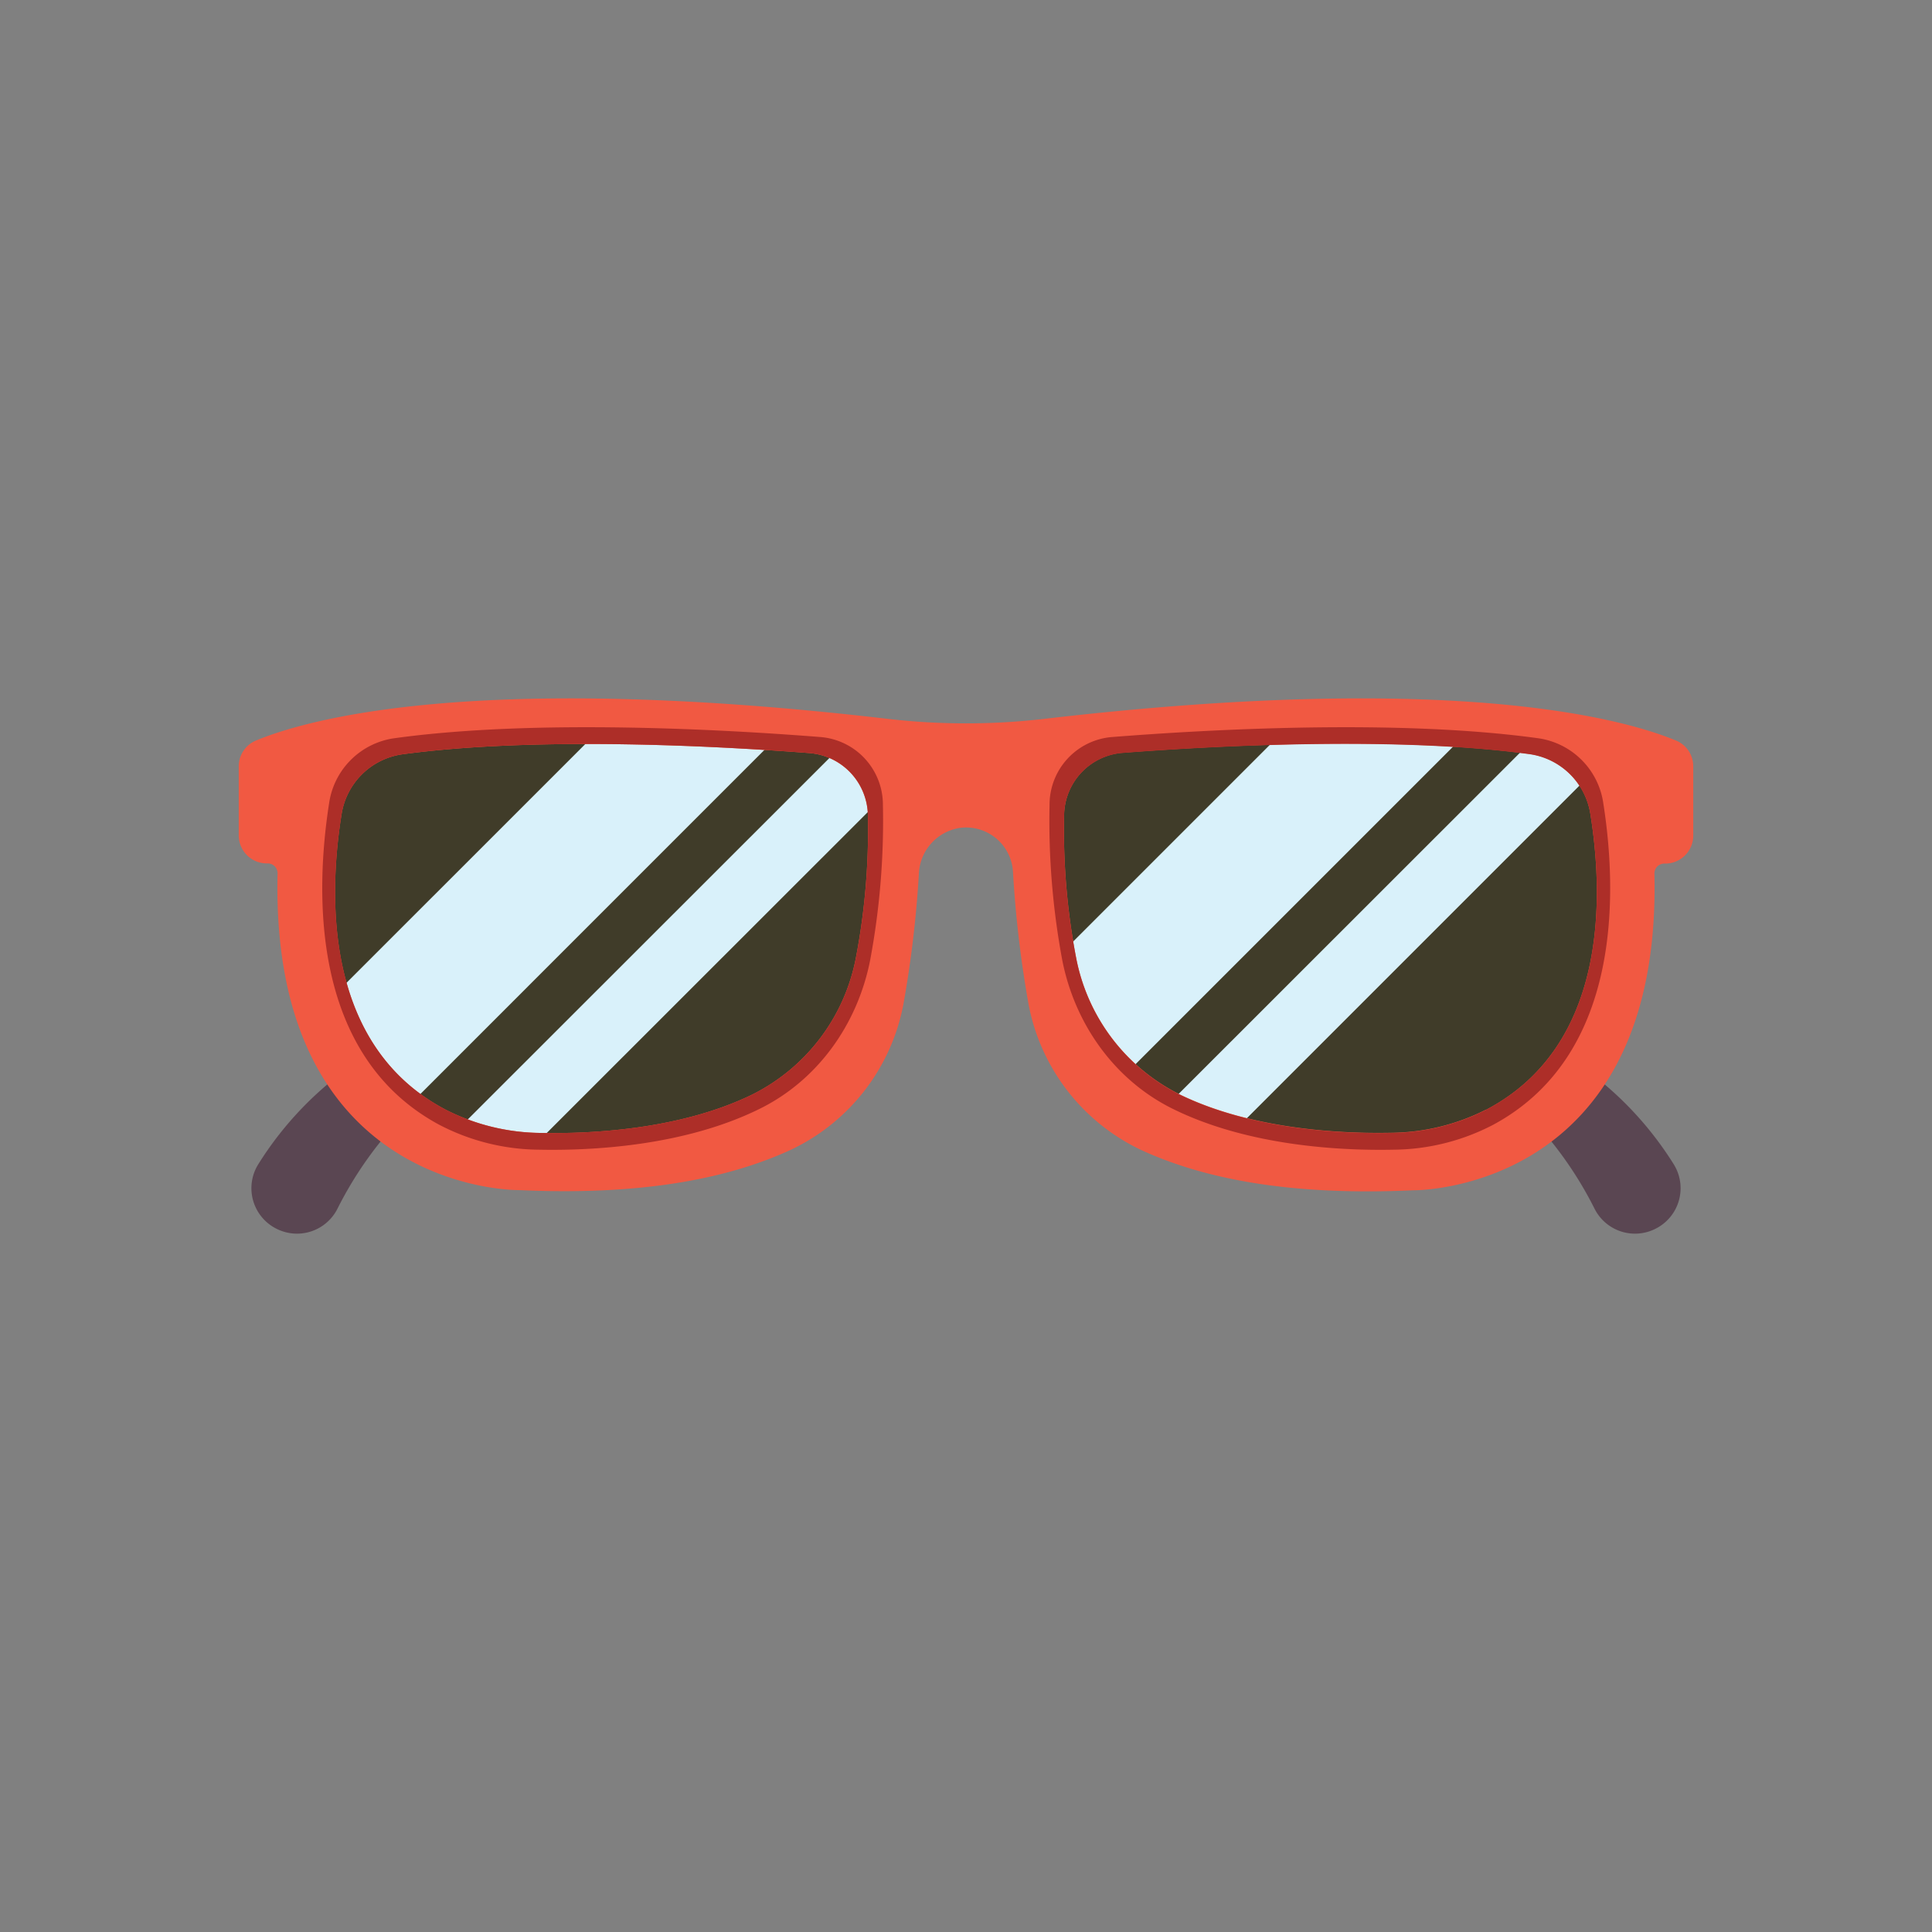 <svg xmlns="http://www.w3.org/2000/svg" viewBox="0 0 512 512"><rect x="0" y="0" width="512" height="512" fill="#808080" stroke="none"/><title>sunglasses</title><g id="sunglasses"><path d="M232.92,254.57A55.92,55.92,0,0,1,202.64,294c-20.94,10.05-46.58,11.2-60.76,10.91a61.71,61.71,0,0,1-27.41-6.66c-35.65-18.64-33.94-62.53-30.2-85.6A20.73,20.73,0,0,1,102,195.41c38.79-5.22,91.3-2.33,117.46-.32a18.33,18.33,0,0,1,16.94,18A195.59,195.59,0,0,1,232.92,254.57Z" style="fill:#403c29"/><path d="M275.56,213.13a18.33,18.33,0,0,1,16.94-18c26.16-2,78.67-4.9,117.46.32a20.73,20.73,0,0,1,17.77,17.27c3.74,23.07,5.45,67-30.2,85.6a61.71,61.71,0,0,1-27.41,6.66c-14.18.29-39.82-.86-60.76-10.91a55.92,55.92,0,0,1-30.28-39.46A195.59,195.59,0,0,1,275.56,213.13Z" style="fill:#403c29"/><path d="M159.81,192.48,86.9,265.38c3.69,10.86,10.06,21,20.52,28.53l99.68-99.69C193.85,193.38,177.21,192.6,159.81,192.48Z" style="fill:#d9f1fa"/><path d="M140.27,304.87,236,209.19a18.33,18.33,0,0,0-11.5-13L119.9,300.72A63.47,63.47,0,0,0,140.27,304.87Z" style="fill:#d9f1fa"/><path d="M341.27,192.64l-62.14,62.14a56.87,56.87,0,0,0,17.95,31.09l92.44-92.44C373.71,192.4,356.94,192.29,341.27,192.64Z" style="fill:#d9f1fa"/><path d="M410,195.41l-2.77-.35L308.6,293.64c.26.13.5.27.76.39a97.12,97.12,0,0,0,17.18,6.2l97-97A20.78,20.78,0,0,0,410,195.41Z" style="fill:#d9f1fa"/><path d="M95,281.17l13,13.37a99.85,99.85,0,0,0-18.59,25.82,12,12,0,0,1-16.1,5.29h0a12,12,0,0,1-4.87-17.1A90.54,90.54,0,0,1,95,281.17Z" style="fill:#5a4652"/><path d="M417,281.17l-13,13.37a99.85,99.85,0,0,1,18.59,25.82,12,12,0,0,0,16.1,5.29h0a12,12,0,0,0,4.87-17.1A90.54,90.54,0,0,0,417,281.17Z" style="fill:#5a4652"/><path d="M444.21,196.27c-13.2-5.51-57.94-18.52-167.45-5.77a180.17,180.17,0,0,1-41.52,0c-109.51-12.75-154.25.26-167.45,5.77a7.38,7.38,0,0,0-4.52,6.84v18.27a7.43,7.43,0,0,0,7.61,7.43,2.62,2.62,0,0,1,2.68,2.7c-2,84.75,63.91,83.88,63.91,83.88,34.84,1.61,56.82-3.76,71.59-10.44a53.71,53.71,0,0,0,30.35-38.8,293.7,293.7,0,0,0,4.11-34.71,12.82,12.82,0,0,1,11.09-12.07A12.46,12.46,0,0,1,268.45,231a295.65,295.65,0,0,0,4.14,35.19A53.71,53.71,0,0,0,302.94,305c14.77,6.68,36.75,12.05,71.59,10.44,0,0,65.87.87,63.91-83.88a2.62,2.62,0,0,1,2.68-2.7,7.43,7.43,0,0,0,7.61-7.43V203.11A7.38,7.38,0,0,0,444.21,196.27ZM226.77,254.08A51.23,51.23,0,0,1,199,290.24c-19.18,9.21-42.68,10.26-55.67,10a56.52,56.52,0,0,1-25.12-6.11c-32.67-17.08-31.1-57.29-27.68-78.43a19,19,0,0,1,16.29-15.83c35.55-4.78,83.66-2.14,107.64-.3A16.81,16.81,0,0,1,230,216.11,179.38,179.38,0,0,1,226.77,254.08Zm167,40a56.52,56.52,0,0,1-25.12,6.11c-13,.26-36.49-.79-55.67-10a51.23,51.23,0,0,1-27.75-36.16,179.38,179.38,0,0,1-3.23-38,16.81,16.81,0,0,1,15.52-16.54c24-1.84,72.09-4.48,107.64.3a19,19,0,0,1,16.29,15.83C424.87,236.84,426.44,277.05,393.77,294.13Z" style="fill:#f15942"/><path d="M230.58,254.55a200.19,200.19,0,0,0,3.4-41.26,18,18,0,0,0-16.33-17.95c-25.24-2-75.87-4.88-113.29.32a20.32,20.32,0,0,0-17.14,17.19c-3.6,23-5.25,66.65,29.14,85.2a58,58,0,0,0,26.43,6.63c13.67.28,38.4-.86,58.59-10.86C216.6,286.29,227.19,271.61,230.58,254.55Zm-87.23,45.69a56.52,56.52,0,0,1-25.12-6.11c-32.67-17.08-31.1-57.29-27.68-78.43a19,19,0,0,1,16.29-15.83c35.55-4.78,83.66-2.14,107.64-.3A16.81,16.81,0,0,1,230,216.11a179.38,179.38,0,0,1-3.23,38A51.23,51.23,0,0,1,199,290.24C179.84,299.45,156.34,300.5,143.35,300.24Z" style="fill:#ad2e28"/><path d="M424.89,212.85a20.31,20.31,0,0,0-17.14-17.19c-37.41-5.2-88-2.32-113.28-.32a18,18,0,0,0-16.33,17.95,201,201,0,0,0,3.39,41.26c3.39,17.06,14,31.74,29.2,39.27,20.2,10,44.93,11.14,58.6,10.86a58,58,0,0,0,26.43-6.63C430.14,279.5,428.5,235.81,424.89,212.85Zm-31.12,81.28a56.52,56.52,0,0,1-25.12,6.11c-13,.26-36.49-.79-55.67-10a51.23,51.23,0,0,1-27.75-36.16,179.38,179.38,0,0,1-3.23-38,16.81,16.81,0,0,1,15.52-16.54c24-1.84,72.09-4.48,107.64.3a19,19,0,0,1,16.29,15.83C424.87,236.84,426.44,277.05,393.77,294.13Z" style="fill:#ad2e28"/></g></svg>